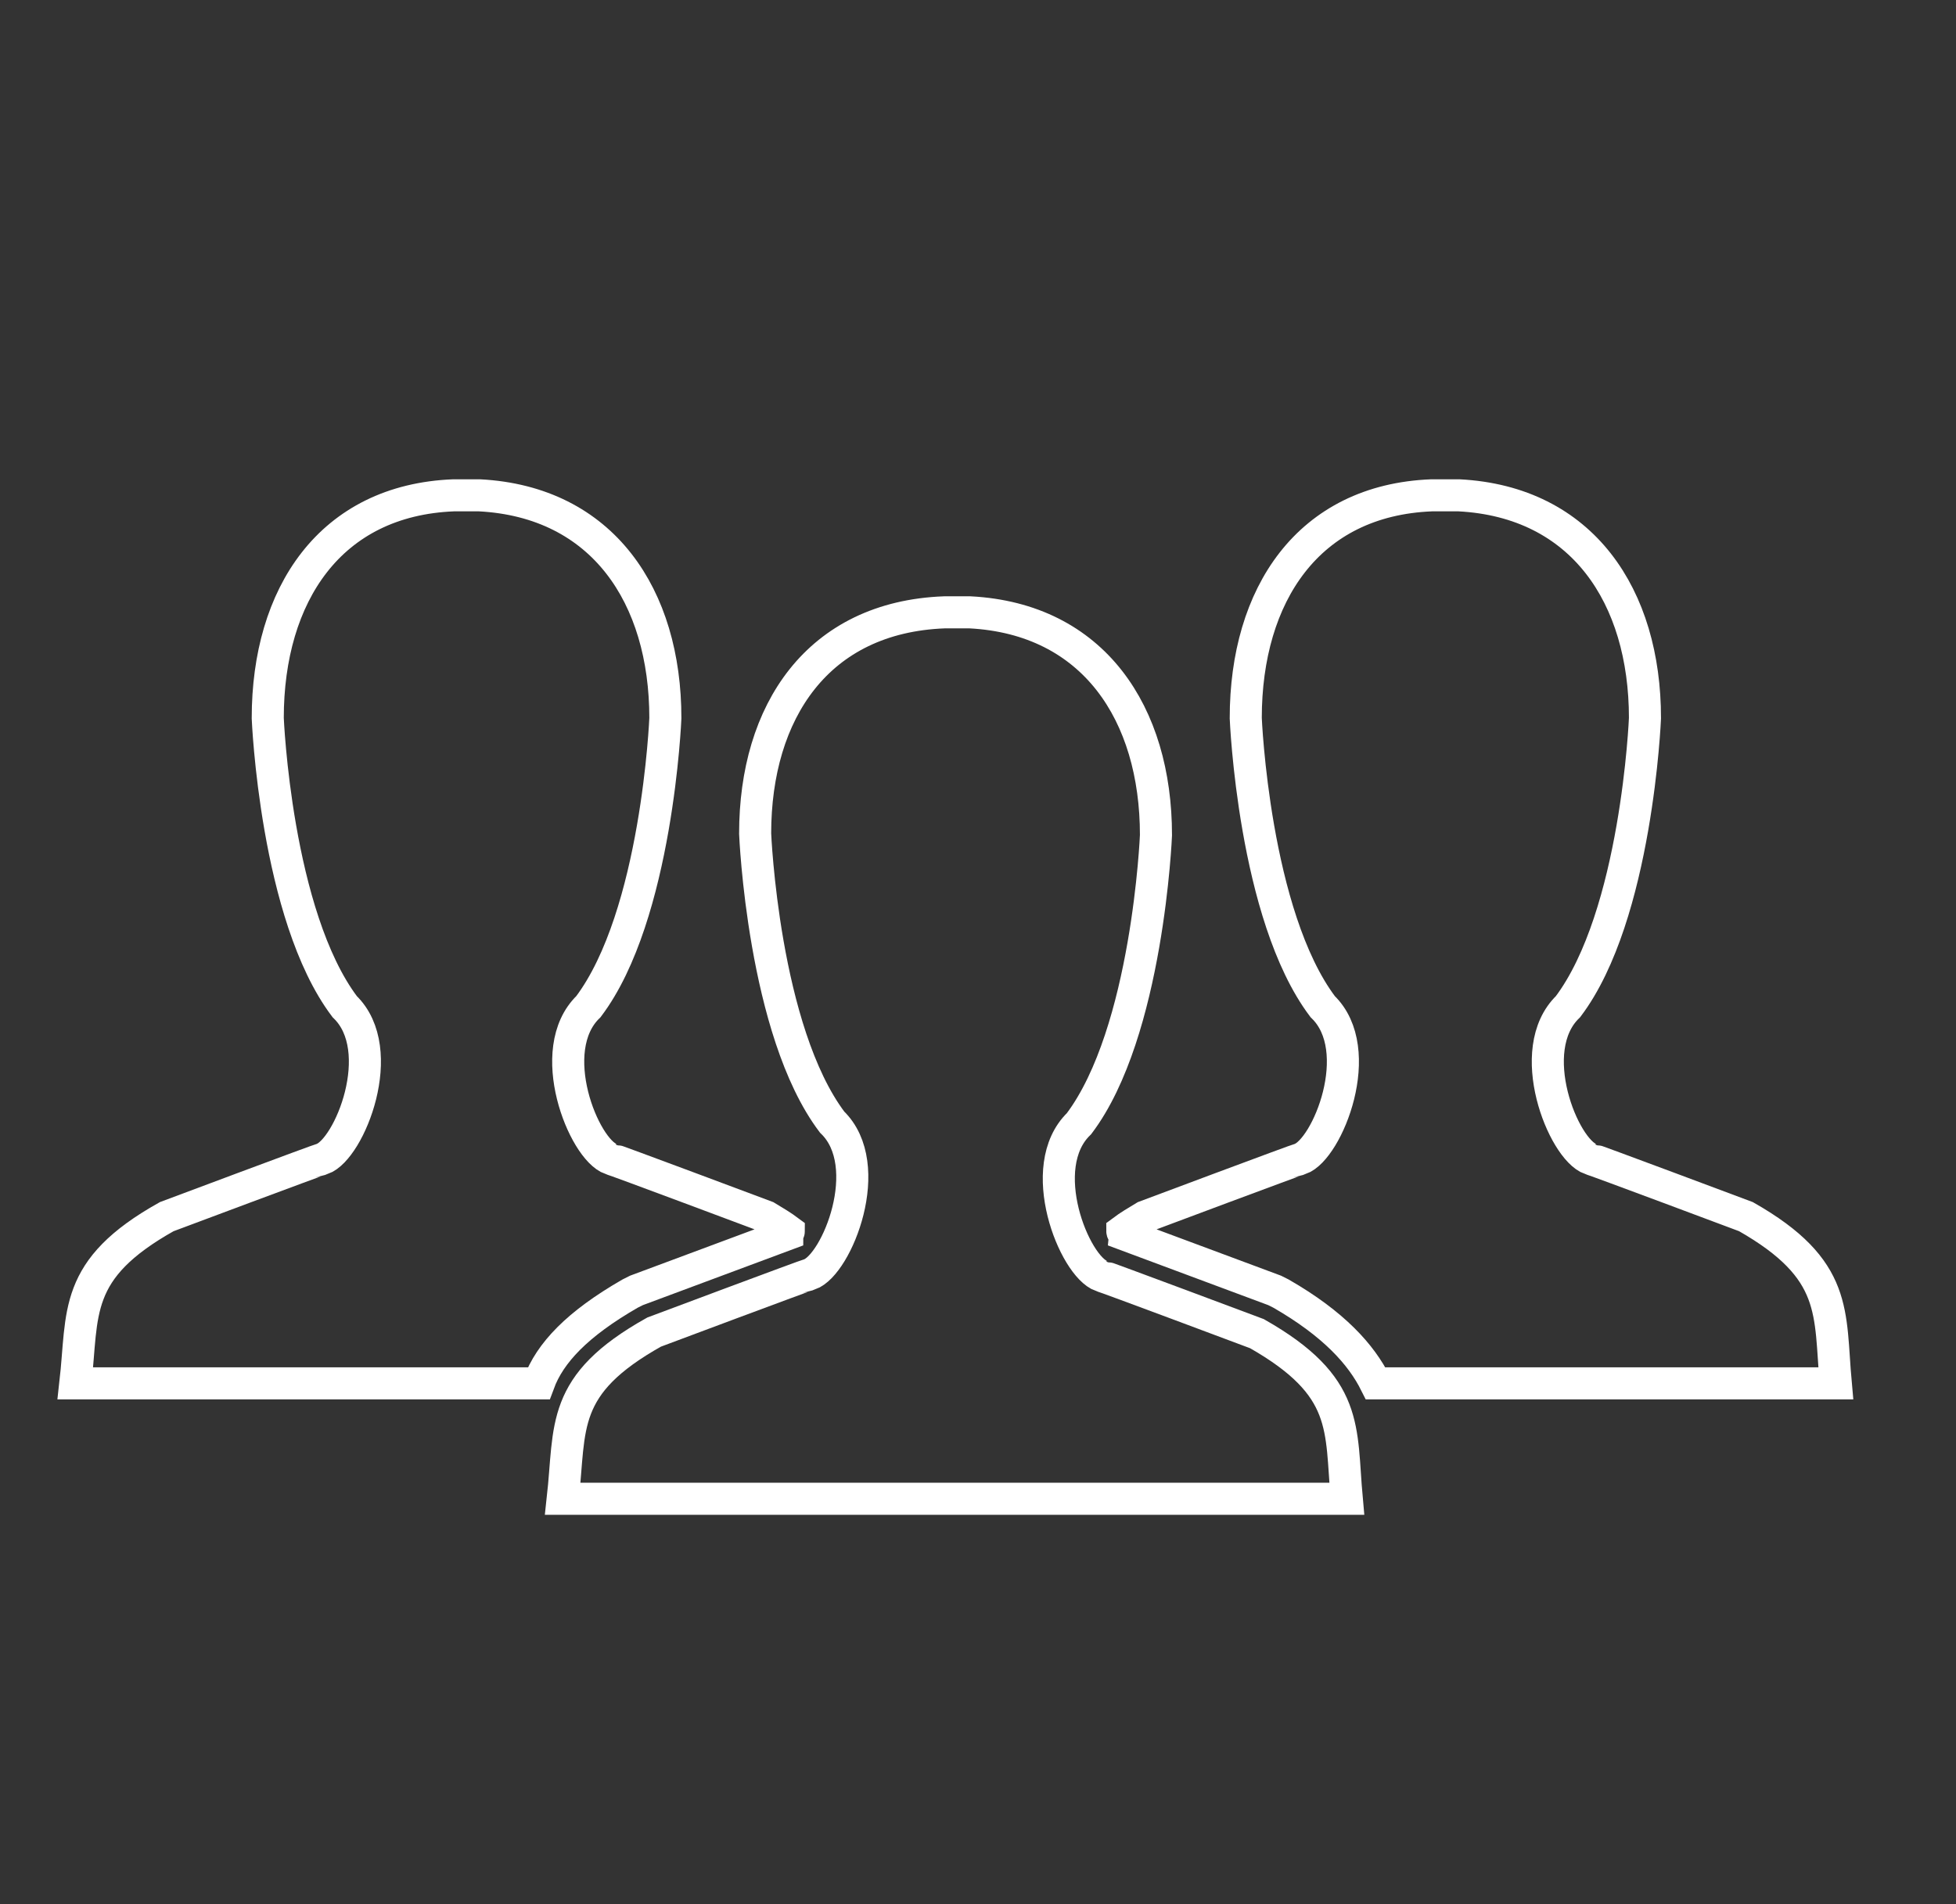 <?xml version="1.0" encoding="UTF-8"?> <svg xmlns="http://www.w3.org/2000/svg" xmlns:xlink="http://www.w3.org/1999/xlink" version="1.1" id="Layer_1" x="0px" y="0px" viewBox="0 0 122 118.8" style="enable-background:new 0 0 122 118.8;" xml:space="preserve"><rect x="0" y="0" width="122" height="118.8" fill="#333333" stroke="none"/> <style type="text/css"> .st0{fill:none;stroke:#FFFFFF;stroke-width:2;stroke-miterlimit:10;} </style> <title>icon-sewing-machine</title> <g> <path class="st0" d="M78.4,83.2c0,0-9.6-3.6-9.7-3.6c-1.7-0.6-4.2-6.8-1.4-9.5c4.3-5.7,4.8-18,4.8-18c0-7.6-3.9-13.5-11.6-13.9 c-0.1,0-0.5,0-0.8,0l0,0c-0.4,0-0.7,0-0.8,0C51,38.5,47.1,44.4,47.1,52c0,0,0.5,12.3,4.8,18c2.8,2.7,0.3,8.9-1.4,9.5 c-0.1,0-9.7,3.6-9.7,3.6c-5.9,3.3-5.2,5.9-5.7,10.4h24.5l0,0H84C83.6,89.1,84.2,86.5,78.4,83.2z"></path> <path class="st0" d="M108.9,75.9c0,0-9.6-3.6-9.7-3.6c-1.7-0.6-4.2-6.8-1.4-9.5c4.3-5.7,4.8-18,4.8-18c0-7.6-3.9-13.5-11.6-13.9 c-0.1,0-0.5,0-0.8,0l0,0l0,0c-0.4,0-0.7,0-0.9,0c-7.7,0.3-11.6,6.2-11.6,13.9c0,0,0.5,12.3,4.8,18c2.8,2.7,0.3,8.9-1.4,9.5 c-0.1,0-9.7,3.6-9.7,3.6c-0.5,0.3-1,0.6-1.4,0.9c0,0.1,0.1,0.1,0.1,0.2c1.6,0.6,9.4,3.5,9.4,3.5l0.2,0.1l0.2,0.1 c3.3,1.9,5,3.8,5.9,5.6H90l0,0l0,0h24.5C114.1,81.9,114.7,79.2,108.9,75.9z"></path> <path class="st0" d="M39.3,80.7l0.2-0.1l0.2-0.1c0,0,7.8-2.9,9.4-3.5c0-0.1,0.1-0.1,0.1-0.2c-0.4-0.3-0.9-0.6-1.4-0.9 c0,0-9.6-3.6-9.7-3.6c-1.7-0.6-4.2-6.8-1.4-9.5c4.3-5.7,4.8-18,4.8-18c0-7.6-3.9-13.5-11.6-13.9c-0.1,0-0.5,0-0.8,0l0,0 c-0.4,0-0.7,0-0.8,0c-7.7,0.3-11.6,6.2-11.6,13.9c0,0,0.5,12.3,4.8,18c2.8,2.7,0.3,8.9-1.4,9.5c-0.1,0-9.7,3.6-9.7,3.6 c-5.9,3.3-5.2,6-5.7,10.4h24.5l0,0h4.4C34.3,84.4,36,82.6,39.3,80.7z"></path> </g> </svg> 